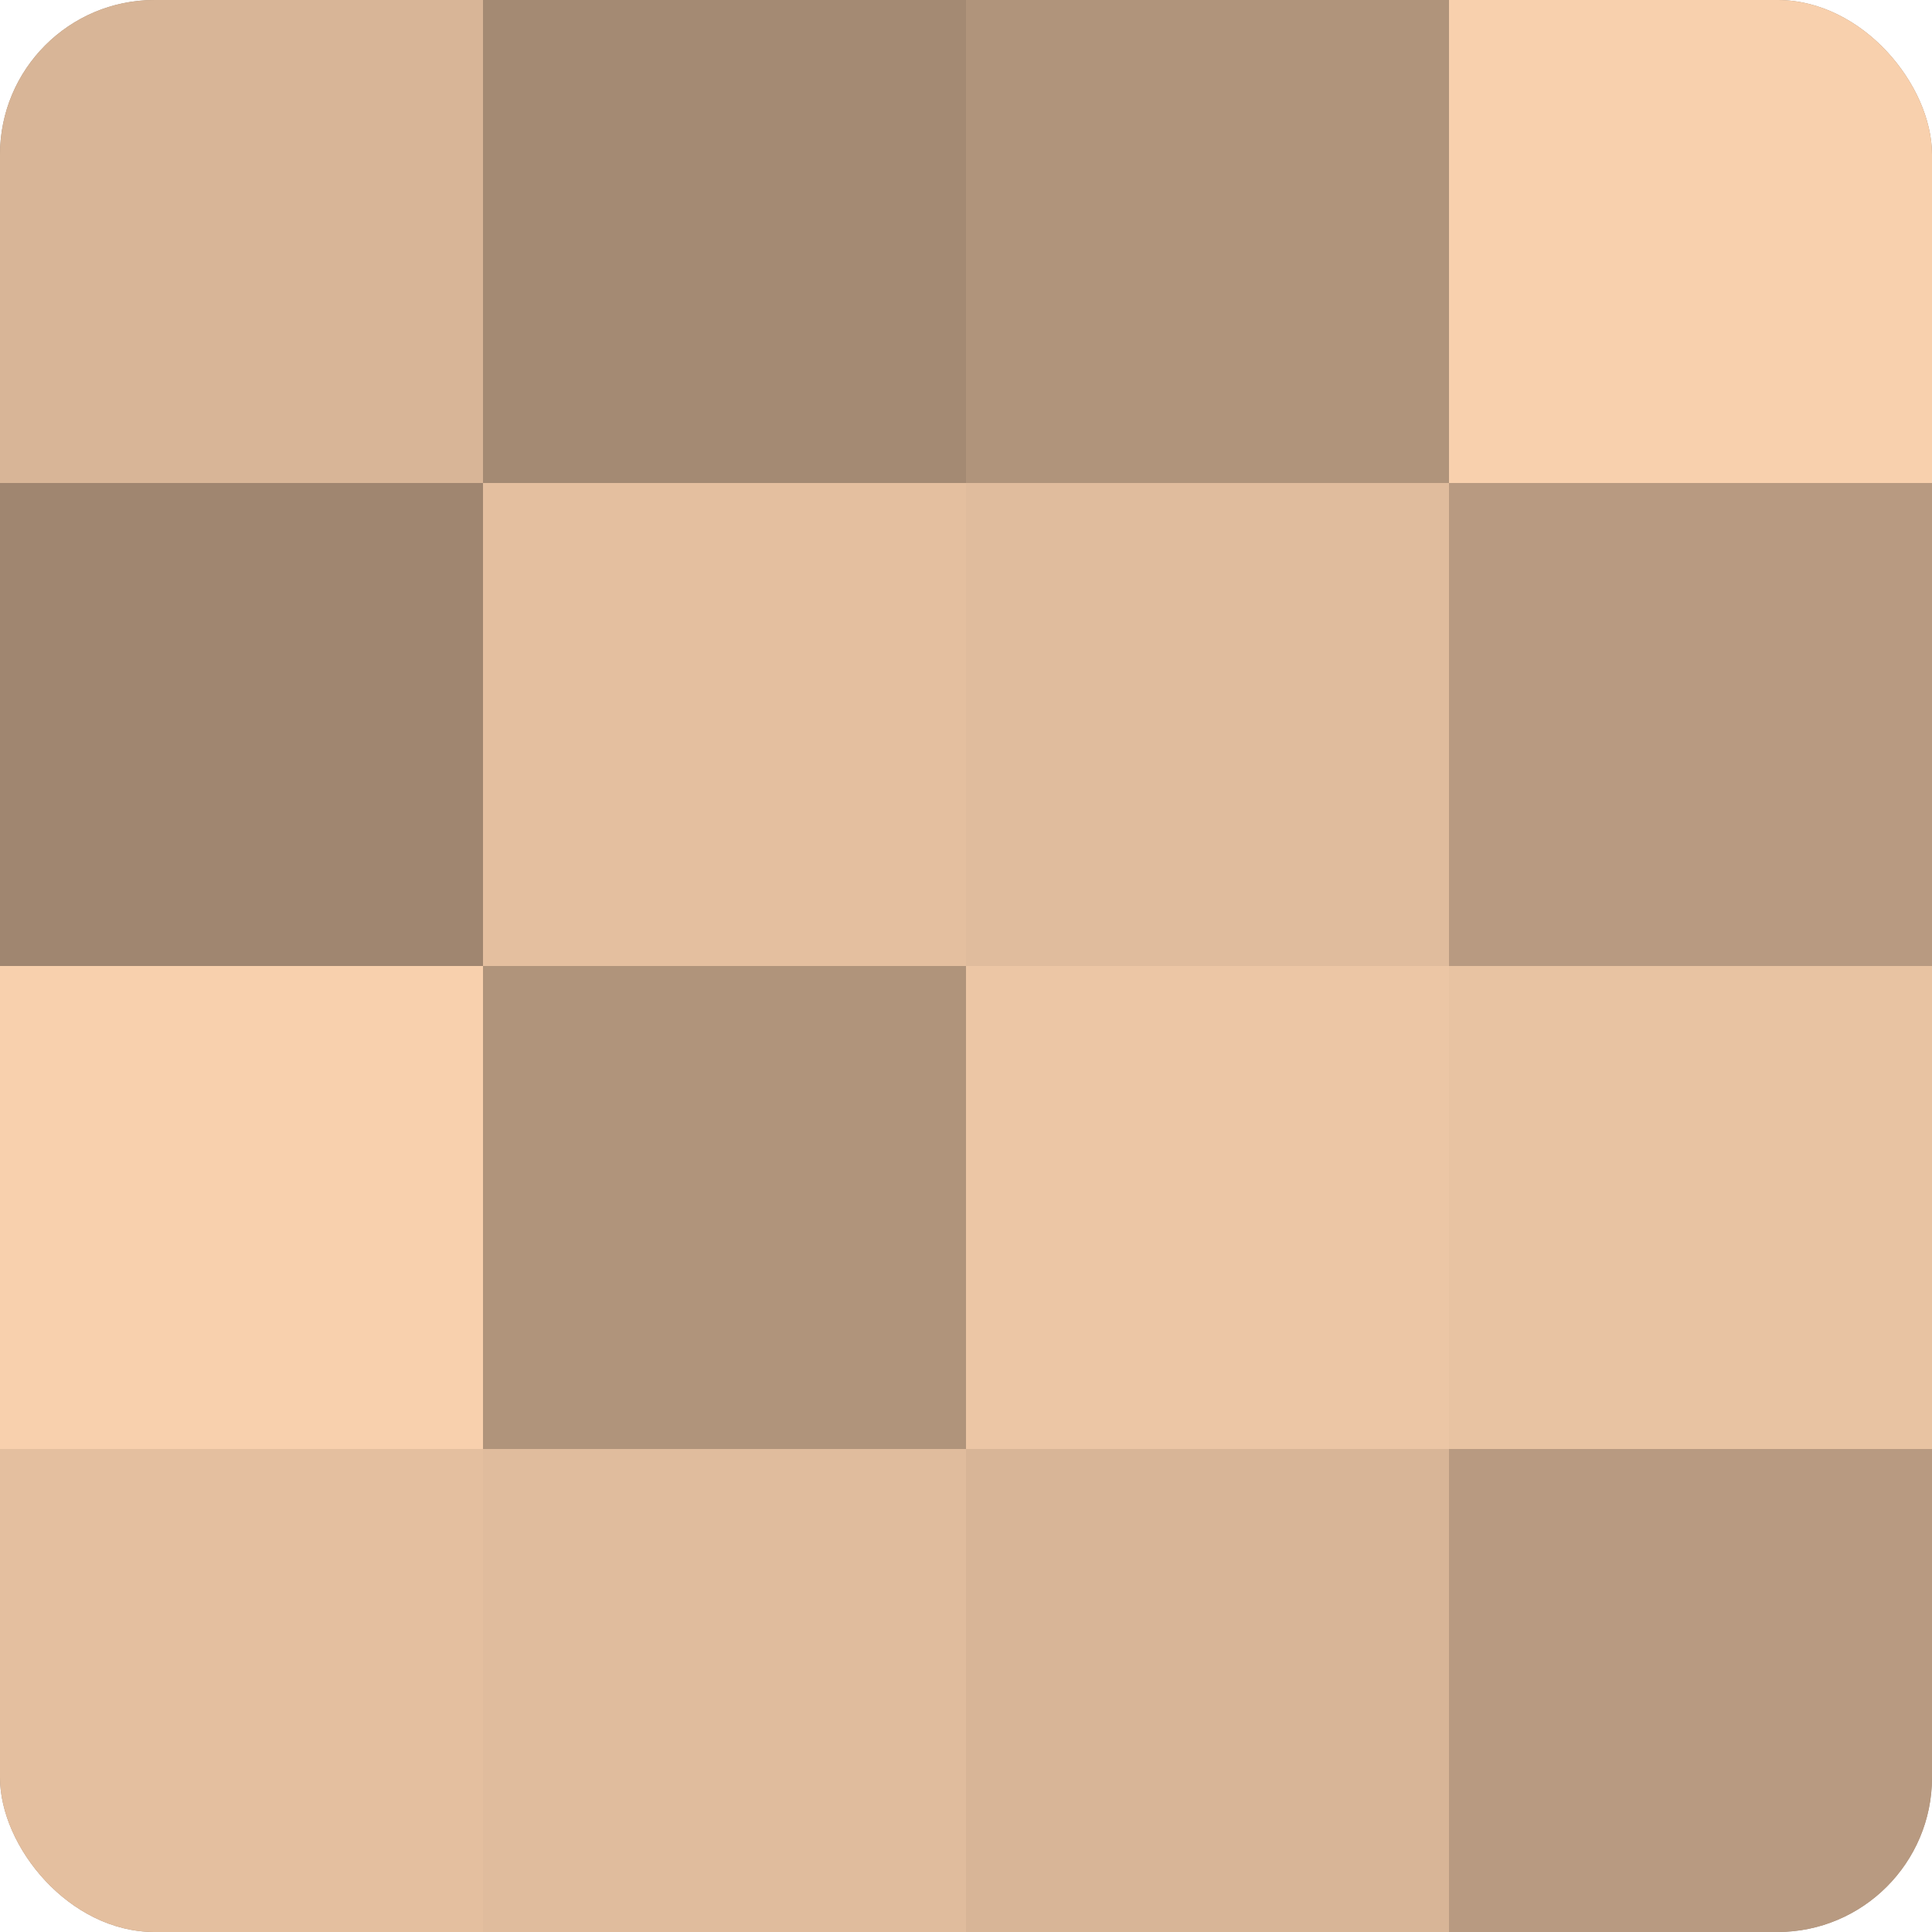<?xml version="1.0" encoding="UTF-8"?>
<svg xmlns="http://www.w3.org/2000/svg" width="60" height="60" viewBox="0 0 100 100" preserveAspectRatio="xMidYMid meet"><defs><clipPath id="c" width="100" height="100"><rect width="100" height="100" rx="8" ry="8"/></clipPath></defs><g clip-path="url(#c)"><rect width="100" height="100" fill="#a08670"/><rect width="25" height="25" fill="#d8b597"/><rect y="25" width="25" height="25" fill="#a08670"/><rect y="50" width="25" height="25" fill="#f8d0ad"/><rect y="75" width="25" height="25" fill="#e4bf9f"/><rect x="25" width="25" height="25" fill="#a48a73"/><rect x="25" y="25" width="25" height="25" fill="#e4bf9f"/><rect x="25" y="50" width="25" height="25" fill="#b0947b"/><rect x="25" y="75" width="25" height="25" fill="#e0bc9d"/><rect x="50" width="25" height="25" fill="#b0947b"/><rect x="50" y="25" width="25" height="25" fill="#e0bc9d"/><rect x="50" y="50" width="25" height="25" fill="#ecc6a5"/><rect x="50" y="75" width="25" height="25" fill="#d8b597"/><rect x="75" width="25" height="25" fill="#f8d0ad"/><rect x="75" y="25" width="25" height="25" fill="#b89a81"/><rect x="75" y="50" width="25" height="25" fill="#e8c3a2"/><rect x="75" y="75" width="25" height="25" fill="#b89a81"/></g></svg>

